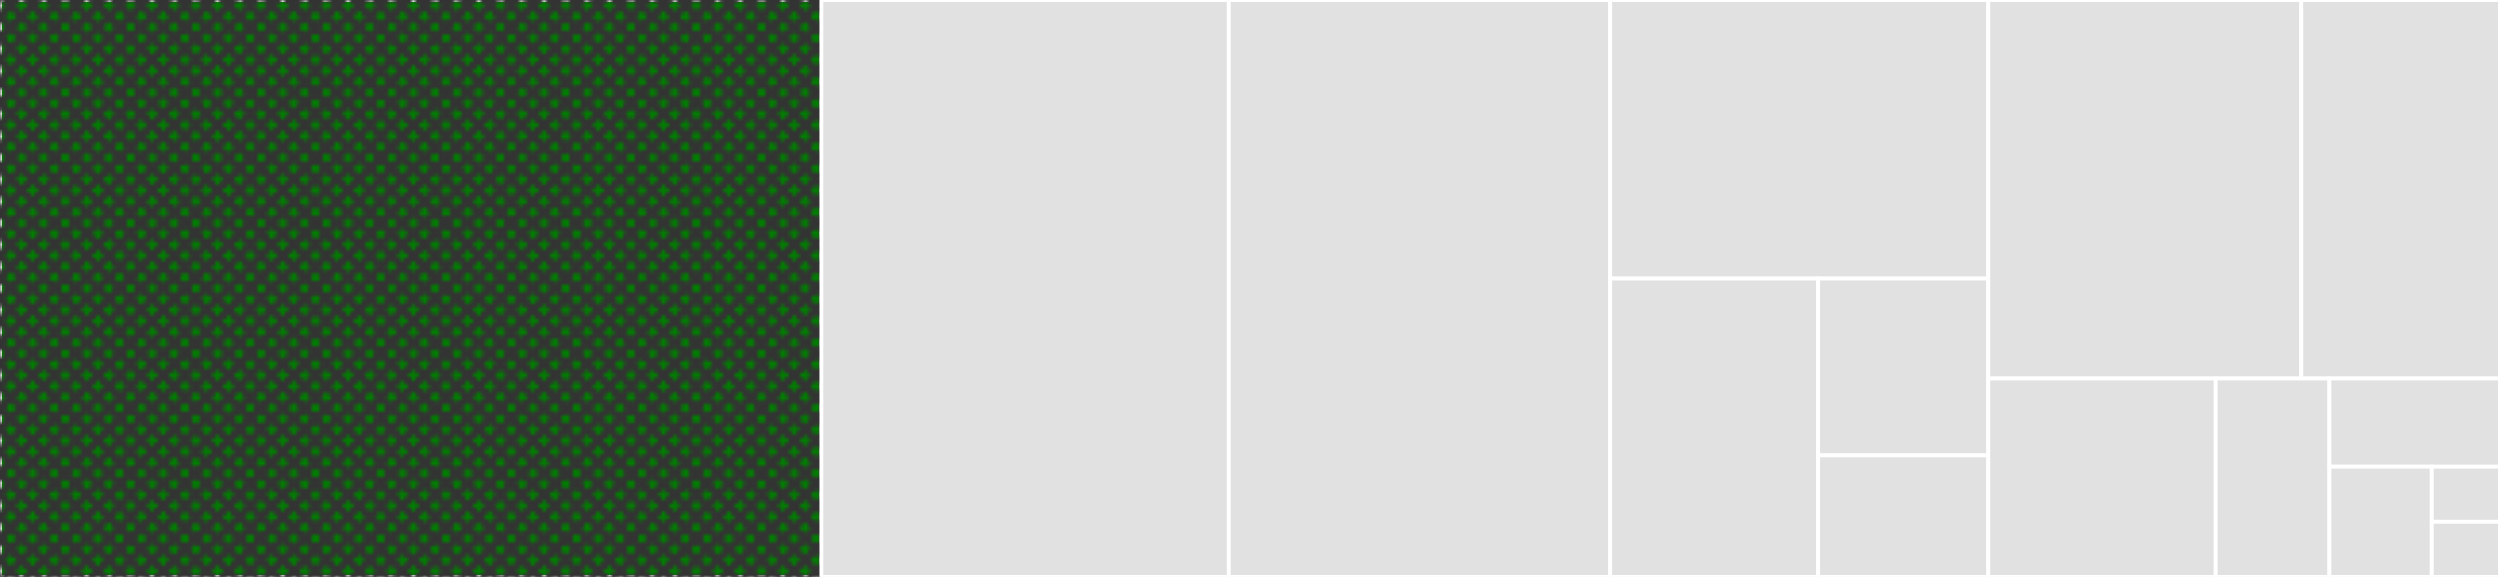<svg baseProfile="full" width="650" height="150" viewBox="0 0 650 150" version="1.1"
xmlns="http://www.w3.org/2000/svg" xmlns:ev="http://www.w3.org/2001/xml-events"
xmlns:xlink="http://www.w3.org/1999/xlink">

<rect x="0" y="0" width="650" height="150" fill="#333333" stroke="none"/>

<style>rect.s{mask:url(#mask);}</style>
<defs>
  <pattern id="white" width="4" height="4" patternUnits="userSpaceOnUse" patternTransform="rotate(45)">
    <rect width="2" height="2" transform="translate(0,0)" fill="white"></rect>
  </pattern>
  <mask id="mask">
    <rect x="0" y="0" width="100%" height="100%" fill="url(#white)"></rect>
  </mask>
</defs>

<rect x="0" y="0" width="213.559" height="150.0" fill="green" stroke="white" stroke-width="1" class="s tooltipped" data-content="shard.go"><title>shard.go</title></rect>
<rect x="213.559" y="0" width="105.932" height="150.0" fill="#e1e1e1" stroke="white" stroke-width="1" class=" tooltipped" data-content="queue/bytes_queue.go"><title>queue/bytes_queue.go</title></rect>
<rect x="319.492" y="0" width="99.153" height="150.0" fill="#e1e1e1" stroke="white" stroke-width="1" class=" tooltipped" data-content="bigcache.go"><title>bigcache.go</title></rect>
<rect x="418.644" y="0" width="98.305" height="72.414" fill="#e1e1e1" stroke="white" stroke-width="1" class=" tooltipped" data-content="server/cache_handlers.go"><title>server/cache_handlers.go</title></rect>
<rect x="418.644" y="72.414" width="54.068" height="77.586" fill="#e1e1e1" stroke="white" stroke-width="1" class=" tooltipped" data-content="server/server.go"><title>server/server.go</title></rect>
<rect x="472.712" y="72.414" width="44.237" height="45.977" fill="#e1e1e1" stroke="white" stroke-width="1" class=" tooltipped" data-content="server/stats_handler.go"><title>server/stats_handler.go</title></rect>
<rect x="472.712" y="118.391" width="44.237" height="31.609" fill="#e1e1e1" stroke="white" stroke-width="1" class=" tooltipped" data-content="server/middleware.go"><title>server/middleware.go</title></rect>
<rect x="516.949" y="0" width="81.381" height="98.408" fill="#e1e1e1" stroke="white" stroke-width="1" class=" tooltipped" data-content="iterator.go"><title>iterator.go</title></rect>
<rect x="598.33" y="0" width="51.67" height="98.408" fill="#e1e1e1" stroke="white" stroke-width="1" class=" tooltipped" data-content="encoding.go"><title>encoding.go</title></rect>
<rect x="516.949" y="98.408" width="59.134" height="51.592" fill="#e1e1e1" stroke="white" stroke-width="1" class=" tooltipped" data-content="config.go"><title>config.go</title></rect>
<rect x="576.083" y="98.408" width="29.567" height="51.592" fill="#e1e1e1" stroke="white" stroke-width="1" class=" tooltipped" data-content="utils.go"><title>utils.go</title></rect>
<rect x="605.65" y="98.408" width="44.35" height="22.93" fill="#e1e1e1" stroke="white" stroke-width="1" class=" tooltipped" data-content="fnv.go"><title>fnv.go</title></rect>
<rect x="605.65" y="121.338" width="26.61" height="28.662" fill="#e1e1e1" stroke="white" stroke-width="1" class=" tooltipped" data-content="logger.go"><title>logger.go</title></rect>
<rect x="632.26" y="121.338" width="17.74" height="14.331" fill="#e1e1e1" stroke="white" stroke-width="1" class=" tooltipped" data-content="bytes.go"><title>bytes.go</title></rect>
<rect x="632.26" y="135.669" width="17.74" height="14.331" fill="#e1e1e1" stroke="white" stroke-width="1" class=" tooltipped" data-content="clock.go"><title>clock.go</title></rect>
</svg>